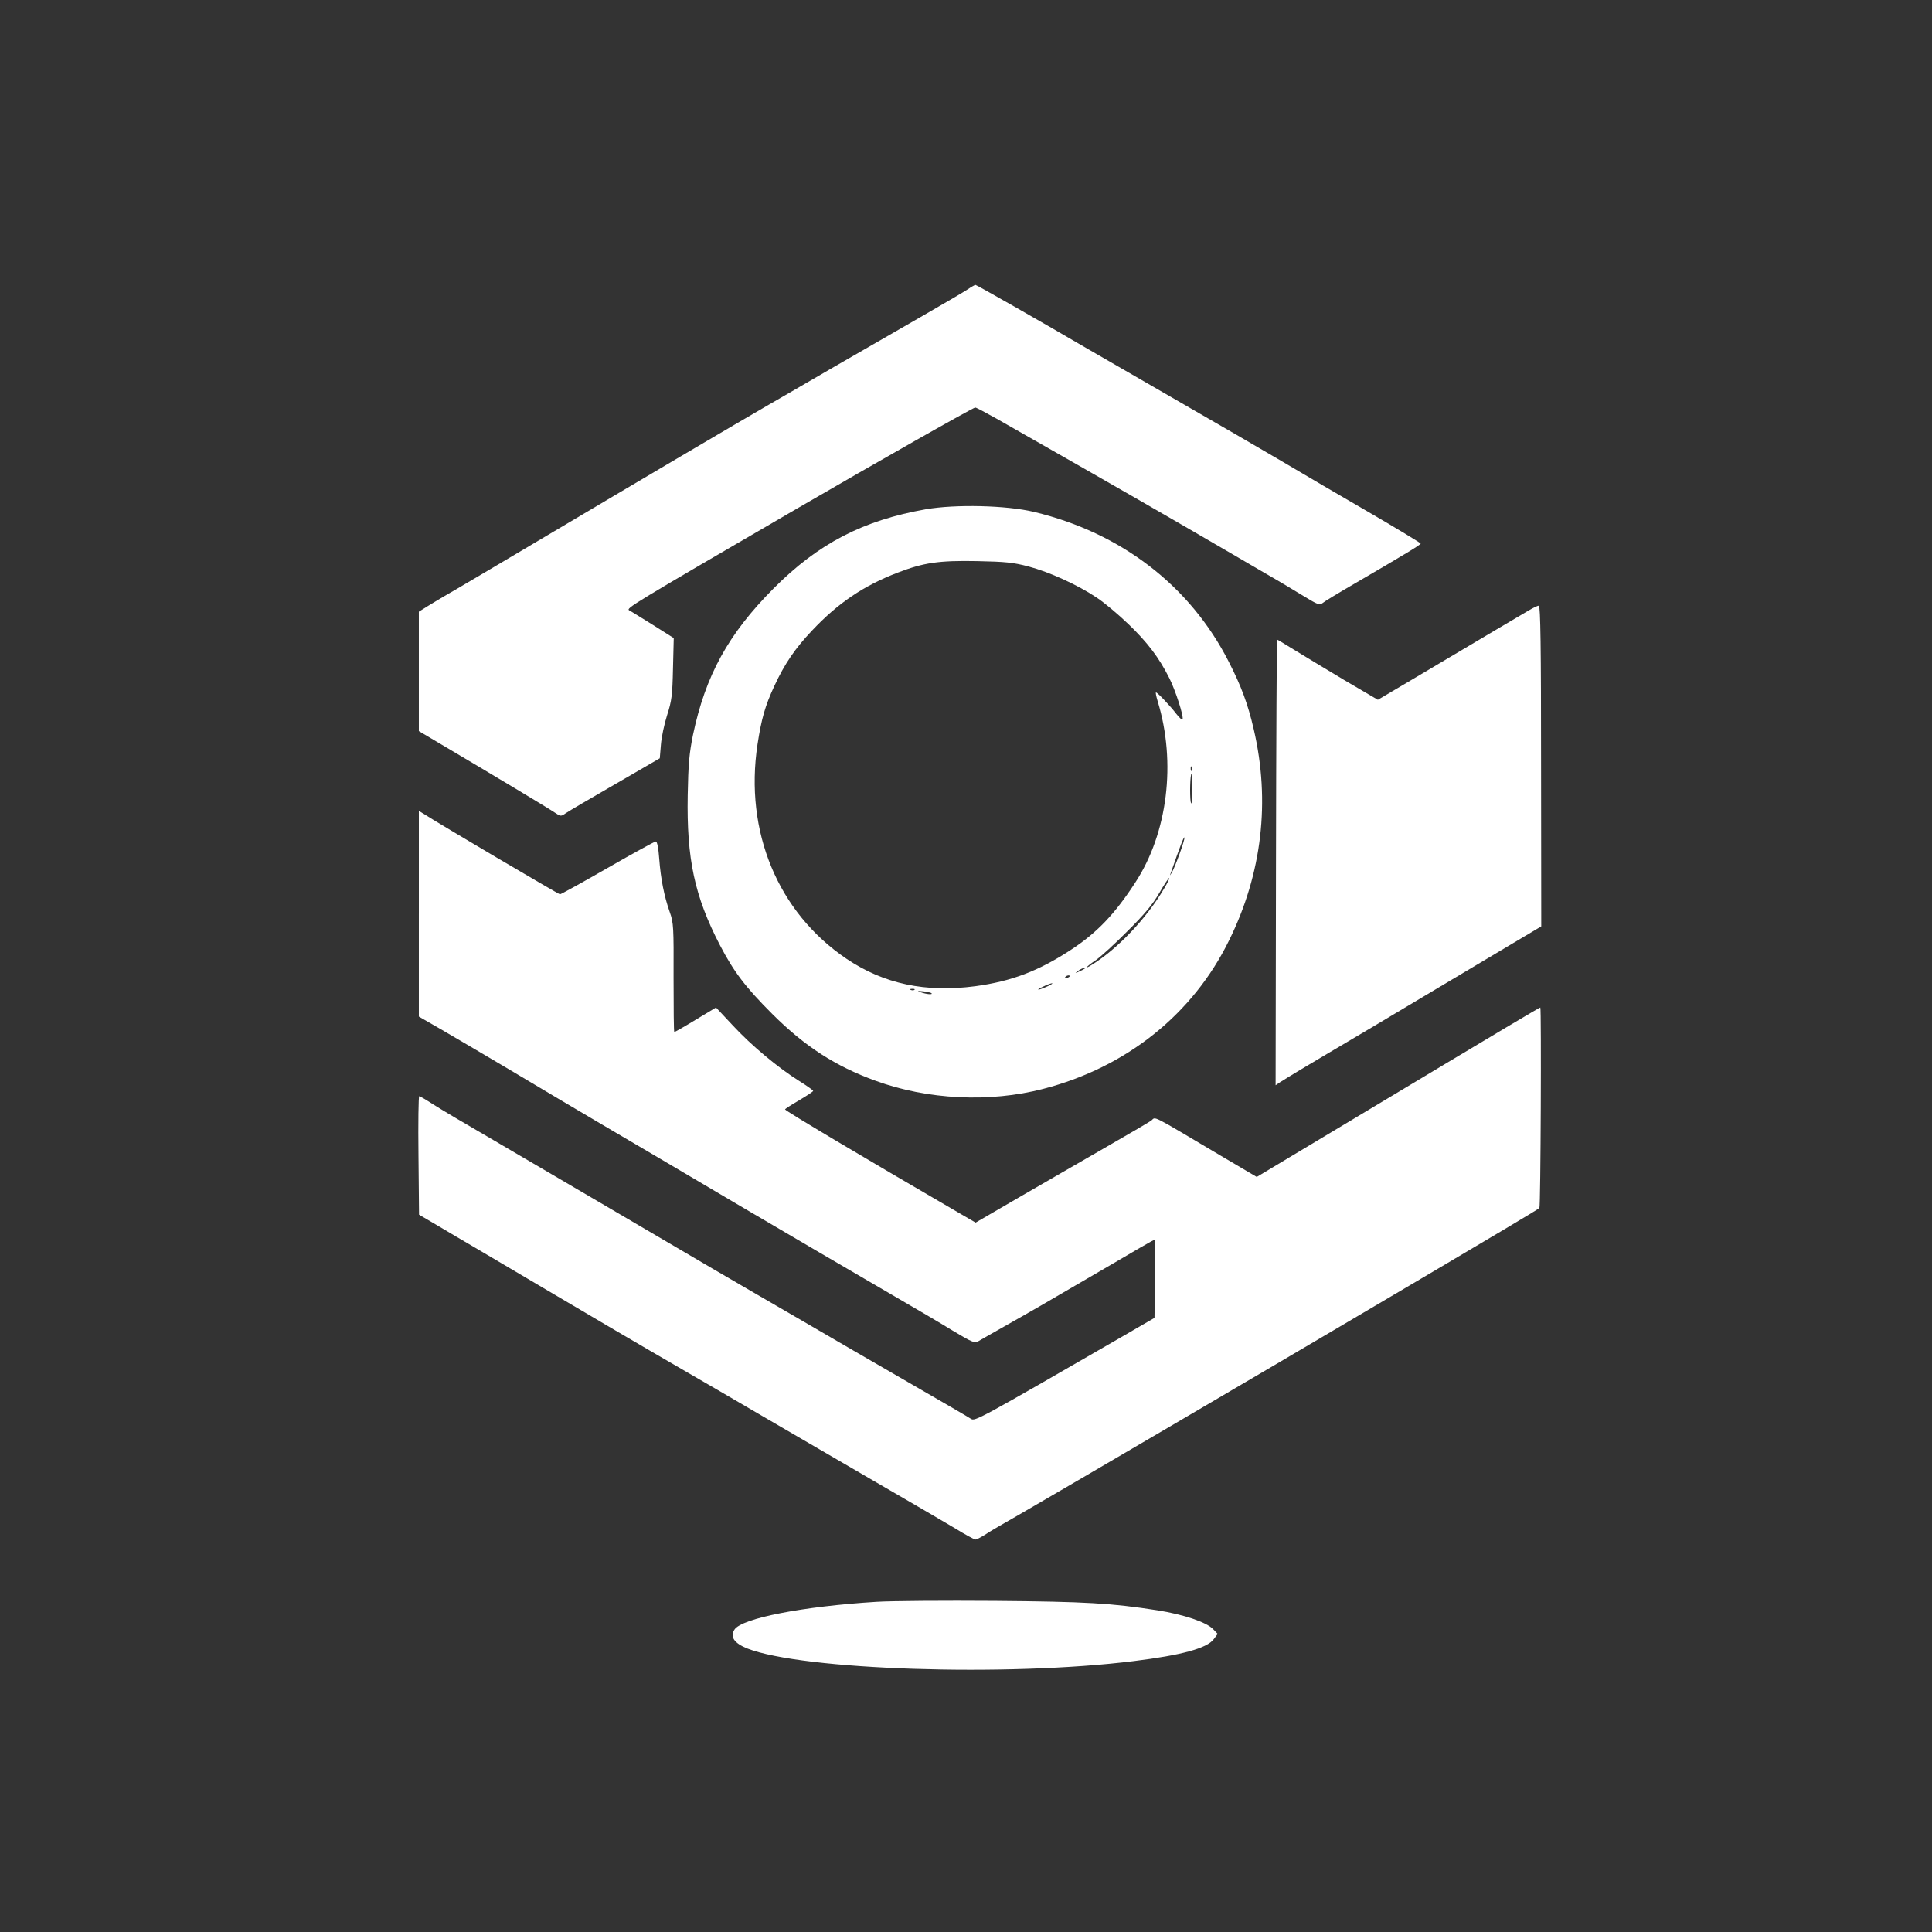 <?xml version="1.0" standalone="no"?>
<!DOCTYPE svg PUBLIC "-//W3C//DTD SVG 20010904//EN"
 "http://www.w3.org/TR/2001/REC-SVG-20010904/DTD/svg10.dtd">
<svg version="1.0" xmlns="http://www.w3.org/2000/svg"
 width="1024pt" height="1024pt" viewBox="0 0 1024 1024"
 preserveAspectRatio="xMidYMid meet">

<rect x="0" y="0" width="1024" height="1024" fill="#333333" stroke="none"/>

<g transform="translate(0,1024) scale(0.1,-0.1)"
fill="#ffffff" stroke="none">
<path d="M5130 8707 c-19 -13 -132 -79 -250 -147 -118 -68 -325 -187 -460
-265 -135 -79 -290 -168 -345 -200 -146 -84 -721 -423 -1170 -690 -214 -127
-435 -258 -490 -290 -55 -31 -121 -71 -147 -87 l-48 -30 0 -317 0 -316 118
-70 c264 -156 569 -339 601 -361 33 -22 34 -22 60 -4 14 10 132 79 262 154
l236 137 6 72 c3 40 18 110 33 157 24 75 28 104 31 247 l4 161 -109 69 c-60
37 -117 73 -127 78 -18 11 5 25 890 540 422 245 933 535 944 535 5 0 56 -27
113 -59 56 -32 249 -142 428 -244 179 -102 447 -256 595 -342 149 -87 329
-191 400 -233 72 -41 165 -97 209 -124 69 -42 81 -47 95 -35 9 8 86 55 171
104 273 159 350 206 350 212 0 3 -120 76 -266 161 -147 85 -357 208 -468 274
-110 65 -352 205 -536 311 -184 106 -402 232 -485 280 -258 151 -599 345 -605
345 -3 0 -21 -10 -40 -23z"/>
<path d="M4908 7541 c-334 -59 -570 -181 -808 -420 -240 -241 -361 -462 -427
-776 -20 -99 -25 -155 -28 -320 -6 -337 36 -535 171 -795 74 -142 136 -223
278 -365 173 -172 334 -276 546 -353 276 -101 606 -117 890 -43 440 114 792
395 984 786 175 354 220 738 131 1120 -31 134 -66 228 -132 357 -205 403 -570
684 -1033 795 -147 35 -415 41 -572 14z m542 -303 c113 -30 262 -98 362 -165
40 -26 116 -90 170 -142 99 -95 161 -176 216 -286 32 -64 76 -199 70 -217 -2
-6 -17 7 -33 28 -32 42 -100 114 -108 114 -3 0 1 -21 9 -47 99 -324 53 -699
-119 -961 -109 -168 -204 -267 -342 -357 -171 -112 -314 -166 -505 -192 -264
-35 -485 12 -683 145 -364 246 -542 674 -472 1137 21 136 40 204 90 311 54
116 109 197 199 292 138 146 272 237 454 307 138 53 218 65 422 61 149 -3 189
-7 270 -28z m867 -1080 c-3 -8 -6 -5 -6 6 -1 11 2 17 5 13 3 -3 4 -12 1 -19z
m2 -110 c-1 -59 -4 -80 -8 -58 -6 35 -3 150 5 150 2 0 3 -42 3 -92z m-68 -336
c-16 -44 -34 -88 -41 -98 -11 -18 -11 -18 -4 1 49 141 69 193 72 186 1 -5 -10
-44 -27 -89z m-82 -183 c-92 -156 -244 -317 -381 -402 -46 -29 -31 -10 20 24
26 18 102 87 168 154 90 89 134 142 169 203 26 45 50 81 52 78 2 -2 -10 -28
-28 -57z m-420 -423 c-2 -2 -15 -9 -29 -15 -24 -11 -24 -11 -6 3 16 13 49 24
35 12z m-79 -40 c0 -2 -7 -7 -16 -10 -8 -3 -12 -2 -9 4 6 10 25 14 25 6z
m-110 -50 c-14 -7 -36 -16 -50 -20 -14 -3 -7 3 15 13 45 22 73 27 35 7z m-713
-22 c-3 -3 -12 -4 -19 -1 -8 3 -5 6 6 6 11 1 17 -2 13 -5z m90 -18 c9 -9 -27
-6 -57 5 -21 7 -18 8 13 5 21 -2 41 -7 44 -10z"/>
<path d="M8100 7003 c-42 -24 -201 -119 -626 -371 l-171 -101 -179 105 c-98
59 -218 131 -265 160 -48 30 -88 54 -90 54 -2 0 -5 -531 -6 -1181 l-2 -1181
22 15 c47 30 157 96 252 152 55 32 333 197 617 367 l517 308 -1 850 c0 627 -3
850 -12 850 -6 0 -31 -12 -56 -27z"/>
<path d="M2220 5397 l0 -545 118 -68 c64 -37 232 -136 372 -219 140 -84 345
-205 455 -270 200 -117 443 -261 755 -445 249 -147 602 -353 820 -480 107 -62
247 -144 310 -183 102 -61 117 -68 135 -56 11 7 72 41 135 77 133 75 205 116
545 315 137 81 252 147 255 147 3 0 4 -93 2 -207 l-3 -208 -162 -94 c-779
-450 -789 -455 -811 -441 -11 8 -160 94 -331 193 -170 98 -420 243 -555 322
-135 78 -353 205 -485 282 -132 77 -404 237 -605 355 -201 118 -464 272 -585
343 -121 70 -251 147 -288 171 -37 24 -71 44 -75 44 -4 0 -6 -141 -4 -314 l3
-314 97 -57 c53 -32 149 -88 212 -125 63 -37 210 -124 325 -192 194 -115 566
-334 795 -466 52 -30 228 -132 390 -227 162 -95 437 -254 610 -355 173 -100
359 -209 413 -241 53 -33 102 -59 107 -59 6 0 27 11 48 24 20 14 107 65 192
113 203 117 1334 780 1770 1038 85 50 272 161 415 245 271 160 557 330 564
337 7 5 11 1063 5 1063 -5 0 -152 -87 -1016 -606 l-487 -292 -178 105 c-400
237 -354 214 -382 193 -15 -10 -127 -76 -251 -147 -124 -71 -327 -189 -452
-261 l-227 -132 -93 54 c-514 299 -917 539 -917 546 0 3 33 24 74 48 41 24 75
47 75 50 -1 4 -33 27 -73 52 -111 69 -255 189 -353 295 l-89 95 -108 -65 c-59
-36 -110 -65 -113 -65 -3 0 -4 129 -4 288 1 268 0 291 -20 347 -30 85 -48 177
-56 283 -4 57 -11 92 -18 92 -6 0 -121 -63 -255 -140 -134 -77 -248 -140 -253
-140 -8 0 -650 379 -725 428 l-23 14 0 -545z"/>
<path d="M4645 1750 c-389 -24 -713 -87 -752 -147 -25 -38 -2 -72 67 -100 292
-115 1377 -151 2050 -67 252 31 388 68 423 116 l21 28 -24 25 c-35 37 -156 78
-295 100 -244 38 -379 46 -860 50 -269 2 -553 0 -630 -5z"/>
</g>
</svg>
